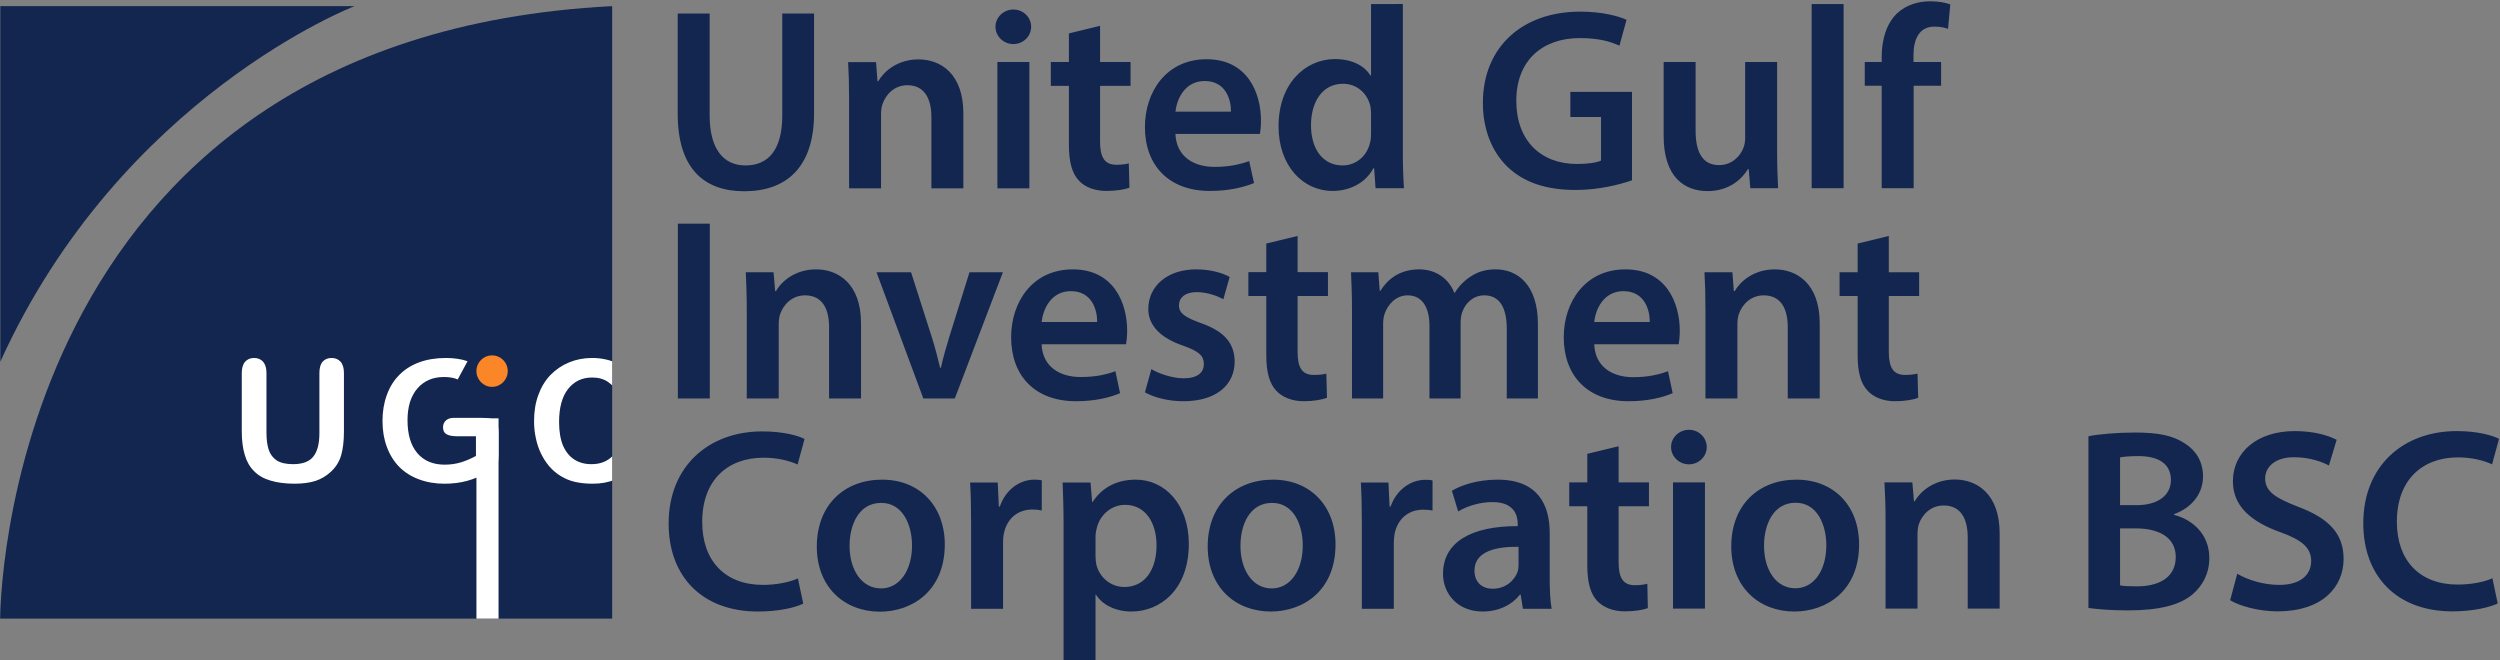 <svg version="1.2" xmlns="http://www.w3.org/2000/svg" viewBox="0 0 1549 409" width="1549" height="409"><rect x="0" y="0" width="1549" height="409" fill="#808080" stroke="none"/><defs><clipPath clipPathUnits="userSpaceOnUse" id="cp1"><path d="m0.14 383.35h379.17v-379.53c-379.71 19.47-379.17 379.53-379.17 379.53z"/></clipPath></defs><style>.a{fill:#13264f}.b{fill:#fff}.c{fill:#fa8627}</style><path fill-rule="evenodd" class="a" d="m379.3 3.8v379.5h-379.2c0 0-0.5-360 379.2-379.5z"/><path class="a" d="m0.2 3.8h219.5c0 0-144.8 55.6-219.5 220.3z"/><path fill-rule="evenodd" class="b" d="m149.8 267.3v-36.2q0-4.6 2.1-7 2.1-2.3 5.5-2.3 3.5 0 5.6 2.3 2.1 2.4 2.1 7v37q0 6.3 1.4 10.6 1.4 4.2 5 6.6 3.6 2.3 10.1 2.3 8.9 0 12.6-4.8 3.7-4.7 3.7-14.4v-37.3q0-4.7 2-7 2.1-2.3 5.5-2.3 3.5 0 5.6 2.3 2.1 2.3 2.1 7v36.2q0 8.8-1.7 14.7-1.7 6-6.5 10.4-4.1 3.8-9.5 5.6-5.5 1.7-12.8 1.7-8.6 0-14.9-1.9-6.3-1.8-10.2-5.8-4-3.9-5.8-10-1.9-6.2-1.9-14.7zm133.8-32.2q-3.4-1.5-8.5-1.5-5.3 0-9.4 1.8-4.2 1.9-7.1 5.3-3 3.5-4.6 8.5-1.5 5-1.5 11.2 0 13.2 6.1 20.4 6.1 7.1 16.9 7.1 5.3 0 10-1.4 4.6-1.4 9.4-4v-12.2h-11.8q-4.3 0-6.5-1.3-2.1-1.2-2.1-4.3 0-2.5 1.8-4.2 1.8-1.6 4.9-1.6h17.3q3.2 0 5.4 0.5 2.2 0.6 3.6 2.5 1.4 2 1.4 5.9v14.4q0 2.9-0.6 4.6-0.6 1.8-2.1 3.1-1.5 1.4-3.9 2.7-6.8 3.7-13.1 5.4-6.3 1.7-13.8 1.7-8.6 0-15.8-2.7-7.1-2.6-12.2-7.7-5-5.1-7.7-12.4-2.7-7.2-2.7-16.1 0-8.8 2.7-16.1 2.6-7.3 7.7-12.4 5-5.1 12.3-7.8 7.3-2.7 16.6-2.7 7.6 0 13.4 2z"/><path fill-rule="evenodd" class="b" d="m308.9 259.2v124.1h-13.7v-124.1z"/><path fill-rule="evenodd" class="c" d="m304.9 239.7c-5.4 0-9.7-4.4-9.7-9.8 0-5.4 4.3-9.7 9.7-9.7 5.4 0 9.7 4.3 9.7 9.7 0 5.4-4.3 9.8-9.7 9.8z"/><g clip-path="url(#cp1)"><path class="b" d="m398 274.6q0 3.6-1.8 7.8-1.7 4.2-5.5 8.2-3.8 4.1-9.7 6.6-6 2.5-13.8 2.5-6 0-10.8-1.1-4.9-1.1-8.9-3.6-3.9-2.3-7.3-6.2-3-3.6-5.1-8-2.1-4.4-3.1-9.4-1.1-4.9-1.1-10.5 0-9.1 2.7-16.3 2.6-7.2 7.5-12.3 5-5.1 11.6-7.8 6.6-2.7 14.1-2.7 9.1 0 16.3 3.7 7.1 3.6 10.9 9 3.8 5.3 3.8 10.1 0 2.6-1.8 4.7-1.9 2-4.5 2-2.9 0-4.4-1.4-1.5-1.4-3.3-4.8-2.9-5.6-7-8.4-4-2.8-9.9-2.8-9.4 0-15 7.2-5.5 7.1-5.5 20.3 0 8.8 2.4 14.6 2.5 5.8 7 8.7 4.5 2.9 10.6 2.9 6.6 0 11.1-3.3 4.5-3.2 6.9-9.6 0.9-2.9 2.4-4.8 1.4-1.9 4.6-1.9 2.7 0 4.6 1.9 2 1.9 2 4.7z"/></g><path fill-rule="evenodd" class="a" d="m1185.7 116.6v-63.5h17v-14.7h-17.1v-4.1c0-9.6 3.2-17.8 13-17.8 3.7 0 6.3 0.6 8.4 1.4l1.4-15.2c-3.1-1.1-7.3-1.9-12.5-1.9-6.9 0-14.7 2-20.5 7.5-6.7 6.4-9.5 16.6-9.5 26.8v3.3h-10.5v14.7h10.5v63.5zm-43.4-114.1v114.1h-19.8v-114.1zm-41.2 35.9h-19.8v47.2c0 2.3-0.4 4.4-1.1 6.1-2 5.1-7.1 10.6-15.1 10.6-10.4 0-14.5-8.4-14.5-21.3v-42.6h-19.8v45.9c0 25.5 13 34.1 27.2 34.1 14 0 21.7-8.1 25-13.6h0.5l1 11.8h17.2c-0.3-6.3-0.6-14.1-0.6-23.4zm-89.9 18.5h-38.2v15.6h19v27c-2.5 1.2-7.7 2.1-14.9 2.1-22.4 0-37.6-14.5-37.6-39.1 0-25.2 16.3-38.9 39.3-38.9 11.5 0 18.7 2 24.6 4.7l4.4-16c-5-2.4-15.4-5.1-28.7-5.1-35.8 0-60.2 21.9-60.3 56.3-0.1 16.3 5.5 30.5 15.2 39.8 10.2 9.8 24.1 14.4 42.4 14.4 14.4 0 27.8-3.5 34.8-6zm-161.7-54.4v44.3h-0.4c-3.4-5.8-11.1-10.2-21.9-10.2-18.8 0-35.1 15.6-35 41.8 0 24 14.8 39.9 33.5 39.9 11.2 0 20.7-5.4 25.3-14.1h0.4l0.9 12.4h17.6c-0.4-5.3-0.7-14-0.7-22v-92.1zm0 80.2c0 2-0.1 4-0.6 5.7-2 8.6-9 14.1-17 14.1-12.5 0-19.6-10.5-19.6-24.9 0-14.5 7.1-25.7 19.8-25.7 8.9 0 15.2 6.2 17 13.9 0.3 1.6 0.4 3.6 0.4 5.1zm-68.9 0.3c0.4-1.7 0.7-4.6 0.7-8.3 0-17.1-8.3-38-33.7-38-25.1 0-38.2 20.4-38.2 42 0 23.9 14.9 39.6 40.2 39.6 11.4 0 20.7-2.1 27.4-4.9l-3-13.6c-5.9 2.1-12.4 3.6-21.5 3.6-12.7 0-23.6-6.2-24.2-20.4zm-52.3-13.8c0.9-8 5.9-19 18.1-19 13.3 0 16.4 11.8 16.3 19zm-66-48.5v17.7h-11.2v14.8h11.2v36.7c0 10.3 1.9 17.5 6.2 22 3.6 4 9.7 6.4 17 6.4 6.2 0 11.4-0.9 14.3-2l-0.4-15.1c-1.7 0.5-4.3 0.9-7.6 0.9-7.6 0-10.2-4.9-10.2-14.4v-34.5h18.9v-14.8h-18.9v-22.4zm-44.3 96h19.8v-78.3h-19.8zm9.9-89.4c-6.1 0-11.1-4.8-11.1-10.7 0-5.9 5-10.7 11.1-10.7 6.1 0 11 4.8 11 10.7 0 5.9-4.9 10.7-11 10.7zm-101.8 89.4h19.8v-46c0-2.2 0.3-4.6 0.9-6.2 2.1-6.1 7.5-11.7 15.4-11.7 10.8 0 14.9 8.6 14.9 19.8v44.1h19.8v-46.4c0-24.8-14.2-33.5-27.8-33.5-13 0-21.4 7.4-24.9 13.5h-0.5l-0.9-11.8h-17.3c0.4 6.8 0.6 14.3 0.6 23.3zm-106.2-108.3v62c0 34 16.3 48.1 41.2 48.1 26.2 0 43.3-14.9 43.3-48.3v-61.8h-19.7v63.1c0 21.3-8.6 31-22.8 31-13.4 0-22.2-9.8-22.2-31v-63.1zm731.1 142.5v17.8h-11.2v14.7h11.2v36.8c0 10.2 1.9 17.4 6.2 21.9 3.6 4 9.7 6.5 16.9 6.5 6.3 0 11.4-1 14.4-2.1l-0.4-15c-1.7 0.4-4.3 0.8-7.7 0.8-7.5 0-10.1-4.8-10.1-14.4v-34.5h18.8v-14.7h-18.8v-22.5zm-94.3 96h19.8v-46.1c0-2.2 0.3-4.6 0.9-6.2 2.1-6.1 7.5-11.6 15.4-11.6 10.8 0 14.9 8.5 14.9 19.7v44.2h19.8v-46.5c0-24.7-14.2-33.5-27.8-33.5-13 0-21.4 7.4-24.9 13.5h-0.5l-0.9-11.7h-17.3c0.4 6.7 0.6 14.2 0.6 23.2zm-16.6-33.6c0.3-1.7 0.7-4.6 0.7-8.3 0-17.2-8.3-38.1-33.7-38.1-25.1 0-38.2 20.5-38.2 42 0 24 14.8 39.7 40.2 39.7 11.3 0 20.6-2.1 27.3-5l-2.9-13.6c-6 2.2-12.5 3.7-21.6 3.7-12.6 0-23.6-6.2-24.1-20.4zm-52.3-13.8c0.8-8 5.9-19.1 18.1-19.1 13.2 0 16.4 11.9 16.3 19.1zm-150.1 47.4h19.3v-46.2c0-2.2 0.3-4.6 1-6.5 1.9-5.4 6.8-11.2 14.2-11.2 9.1 0 13.5 7.7 13.5 18.7v45.2h19.3v-46.9c0-2.2 0.3-4.7 1-6.6 2-5.7 6.9-10.4 13.7-10.4 9.4 0 13.9 7.6 13.9 20.6v43.3h19.3v-46c0-25.1-13.2-34-26.1-34-6.5 0-11.4 1.6-15.8 4.6-3.6 2.3-6.9 5.6-9.6 9.9h-0.3c-3.4-8.7-11.4-14.5-21.7-14.5-13.2 0-20.3 7.2-24.1 13.3h-0.4l-0.9-11.5h-16.9c0.3 6.8 0.6 14.2 0.6 23.3zm-53.1-96v17.7h-11.1v14.8h11.1v36.8c0 10.2 1.9 17.4 6.2 21.9 3.7 4 9.7 6.5 17 6.5 6.2 0 11.4-1 14.4-2.1l-0.4-15c-1.8 0.5-4.3 0.8-7.7 0.8-7.6 0-10.1-4.8-10.1-14.4v-34.5h18.8v-14.8h-18.8v-22.4zm-75.2 92.2c5.8 3.2 14.4 5.5 23.8 5.5 20.7 0 31.8-10.3 31.8-24.6-0.1-11.5-6.6-18.8-20.9-23.8-9.8-3.6-13.6-6-13.6-11 0-4.8 3.9-8.2 10.9-8.2 7 0 13.3 2.6 16.6 4.4l3.9-13.8c-4.6-2.6-12.1-4.7-20.7-4.7-18.3 0-29.7 10.7-29.7 24.5-0.1 9.2 6.3 17.6 21.6 22.8 9.6 3.4 12.8 6.1 12.8 11.4 0 5.2-3.8 8.8-12.6 8.8-7 0-15.5-3-19.9-5.7zm-11.7-29.8c0.3-1.7 0.7-4.7 0.7-8.4 0-17.1-8.3-38-33.7-38-25.1 0-38.2 20.4-38.2 42 0 24 14.8 39.7 40.2 39.7 11.3 0 20.6-2.1 27.3-5l-2.9-13.6c-6 2.2-12.5 3.6-21.6 3.6-12.6 0-23.6-6.2-24.1-20.3zm-52.3-13.8c0.9-8.1 5.9-19.1 18.1-19.1 13.2 0 16.4 11.8 16.3 19.1zm-102.3-30.8l29 78.2h19.5l29.8-78.2h-20.7l-12.4 39.7c-2.1 6.9-3.9 13-5.3 19.5h-0.5c-1.5-6.3-3.1-12.6-5.3-19.5l-12.7-39.7zm-80.4 78.2h19.8v-46c0-2.3 0.3-4.7 0.9-6.3 2.1-6.1 7.5-11.6 15.4-11.6 10.8 0 14.9 8.5 14.9 19.7v44.2h19.8v-46.5c0-24.7-14.2-33.5-27.8-33.5-13 0-21.5 7.4-24.9 13.5h-0.5l-1-11.7h-17.2c0.3 6.7 0.6 14.2 0.6 23.2zm-22.9-108.3v108.3h-19.8v-108.3zm1104.5 219.7c-5.2 2.4-13.5 3.9-21.5 3.9-23.8 0-37.7-15.1-37.7-38.9 0-26.1 15.9-39.9 37.9-39.9 8.9 0 16.1 2 21.1 4.3l4.3-15.8c-4-2.1-13.2-4.8-26.2-4.8-33.1 0-57.9 21.5-57.9 57.1 0 33 20.9 54.6 55.2 54.6 13.1 0 23.4-2.6 28.1-4.9zm-162.5 13.6c5.9 3.6 17.8 6.9 29.3 6.9 27.9 0 41-15.1 41-32.5 0-15.6-9.1-25.1-27.9-32.2-14.4-5.6-20.7-9.5-20.7-17.8 0-6.3 5.4-13 17.9-13 10.2 0 17.7 3.1 21.6 5.1l4.8-15.9c-5.7-2.9-14.3-5.4-26-5.4-23.5 0-38.3 13.3-38.3 31.1 0 15.5 11.4 25.1 29.3 31.5 13.7 4.9 19.2 9.8 19.2 17.9 0 8.9-7.1 14.8-19.7 14.8-10.1 0-19.8-3.2-26.1-6.9zm-87.8 4.8c5.2 0.7 13.3 1.5 24.3 1.5 19.9 0 32.5-3.4 40.3-10 6.1-5.3 10.3-12.8 10.3-22.4 0-14.9-10.5-23.9-21.9-26.8v-0.4c11.8-4.3 18-13.4 18-23.4 0-9.3-4.5-16.2-11.2-20.4-7.3-4.9-16.4-6.8-30.9-6.8-11.1 0-22.6 1-28.9 2.3zm19.6-93.3c2.2-0.4 5.5-0.8 11.3-0.8 12.5 0 20.2 4.7 20.2 14.8 0 9.2-7.6 15.6-21.3 15.6h-10.2zm0 44h9.9c13.6 0 24.6 5.2 24.6 17.7 0 13.4-11.4 18.2-24 18.2-4.6 0-7.9-0.1-10.5-0.6zm-145.3 49.7h19.8v-46c0-2.3 0.3-4.7 0.8-6.3 2.1-6.1 7.5-11.6 15.4-11.6 10.8 0 14.9 8.5 14.9 19.8v44.1h19.8v-46.5c0-24.7-14.2-33.5-27.8-33.5-13 0-21.4 7.5-24.9 13.5h-0.4l-1-11.7h-17.3c0.4 6.7 0.7 14.2 0.7 23.2zm-55.2-79.9c-23.5 0-40.4 15.7-40.4 41.4 0 25.1 17.1 40.3 39.1 40.3 20 0 40.1-12.9 40.1-41.6 0-23.8-15.5-40.1-38.8-40.1zm-0.5 14.3c13.6 0 19 14.1 19 26.3 0 15.8-7.8 26.7-19.2 26.7-11.9 0-19.4-11.3-19.4-26.4 0-13 5.7-26.6 19.6-26.6zm-56.2-12.6v78.2h-19.8v-78.2zm-9.9-11.2c-6.1 0-11.1-4.8-11.1-10.7 0-5.9 5-10.7 11.1-10.7 6.1 0 11 4.8 11 10.7 0 5.9-4.9 10.7-11 10.7zm-63-6.5v17.7h-11.2v14.8h11.2v36.7c0 10.3 1.9 17.5 6.2 22 3.7 3.9 9.7 6.4 17 6.4 6.2 0 11.4-0.9 14.3-2l-0.3-15.1c-1.8 0.5-4.3 0.9-7.7 0.9-7.6 0-10.1-4.9-10.1-14.4v-34.5h18.8v-14.8h-18.8v-22.4zm-22.1 96c-0.9-4.9-1.2-11.8-1.2-18.9v-28.2c0-17.1-7.2-32.9-32.2-32.9-12.4 0-22.5 3.3-28.4 6.9l3.9 12.8c5.4-3.3 13.4-5.8 21.1-5.8 13.8-0.1 15.8 8.5 15.8 13.6v1.3c-28.8-0.1-46.3 9.9-46.3 29.6 0 12 8.8 23.3 24.6 23.3 10.1 0 18.3-4.3 23.1-10.5h0.4l1.4 8.8zm-20.5-27.5c0 1.3-0.1 2.9-0.5 4.3-1.9 5.7-7.6 10.8-15.5 10.8-6.2 0-11.3-3.6-11.3-11.3 0-11.9 13.4-14.9 27.3-14.7zm-97.1 27.5h19.8v-40.5c0-2.1 0.2-4.2 0.5-6 1.8-8.9 8.3-14.9 17.7-14.9 2.4 0 4.1 0.2 5.8 0.5v-18.6c-1.6-0.4-2.7-0.4-4.6-0.4-8.4 0-17.5 5.6-21.4 16.6h-0.6l-0.7-14.9h-17.1c0.4 7 0.6 14.7 0.6 25.2zm-55.1-80c-23.5 0-40.4 15.8-40.4 41.4 0 25.1 17 40.3 39.1 40.3 20 0 40.1-12.8 40.1-41.6 0-23.7-15.5-40.1-38.8-40.1zm-0.5 14.4c13.6 0 19 14 19 26.3 0 15.7-7.8 26.7-19.2 26.7-11.9 0-19.4-11.4-19.4-26.4 0-13.1 5.7-26.6 19.6-26.6zm-129.2 97.4h19.8v-40.5h0.3c4 6.3 12.1 10.4 22 10.4 17.8 0 35.5-13.6 35.5-41.9 0-24.5-14.9-39.8-32.8-39.8-11.9 0-21 4.9-26.8 13.8h-0.3l-1-12h-17.3c0.3 7.3 0.6 15.7 0.6 25.9zm19.8-76.6c0-1.7 0.3-3.4 0.7-5 2-8.7 9.5-14.6 17.6-14.6 12.7 0 19.5 11.2 19.5 25.1 0 15.3-7.4 25.8-19.9 25.8-8.4 0-15.4-5.8-17.4-13.9q-0.5-2.5-0.5-5.4zm-77.1 44.8h19.8v-40.6c0-2.1 0.1-4.2 0.5-5.9 1.7-9 8.3-15 17.7-15 2.4 0 4.1 0.2 5.8 0.6v-18.7c-1.6-0.3-2.7-0.4-4.7-0.4-8.4 0-17.5 5.6-21.3 16.7h-0.6l-0.7-14.9h-17.1c0.4 6.9 0.6 14.6 0.6 25.1zm-55.1-80c-23.6 0-40.5 15.8-40.5 41.5 0 25.1 17.1 40.3 39.1 40.3 20 0 40.2-12.9 40.2-41.7 0-23.7-15.6-40.1-38.8-40.1zm-0.6 14.4c13.6 0 19.1 14 19.1 26.4 0 15.7-7.9 26.6-19.2 26.6-11.9 0-19.5-11.4-19.5-26.4 0-13 5.7-26.6 19.6-26.6zm-51.6 46.8c-5.3 2.4-13.6 4-21.6 4-23.8 0-37.7-15.1-37.7-39 0-26.1 15.9-39.8 38-39.8 8.8 0 16 1.9 21.1 4.2l4.3-15.8c-4-2.1-13.2-4.7-26.2-4.7-33.1 0-58 21.5-58 57.1 0 33 21 54.5 55.3 54.5 13.1 0 23.4-2.5 28.1-4.9z"/></svg>